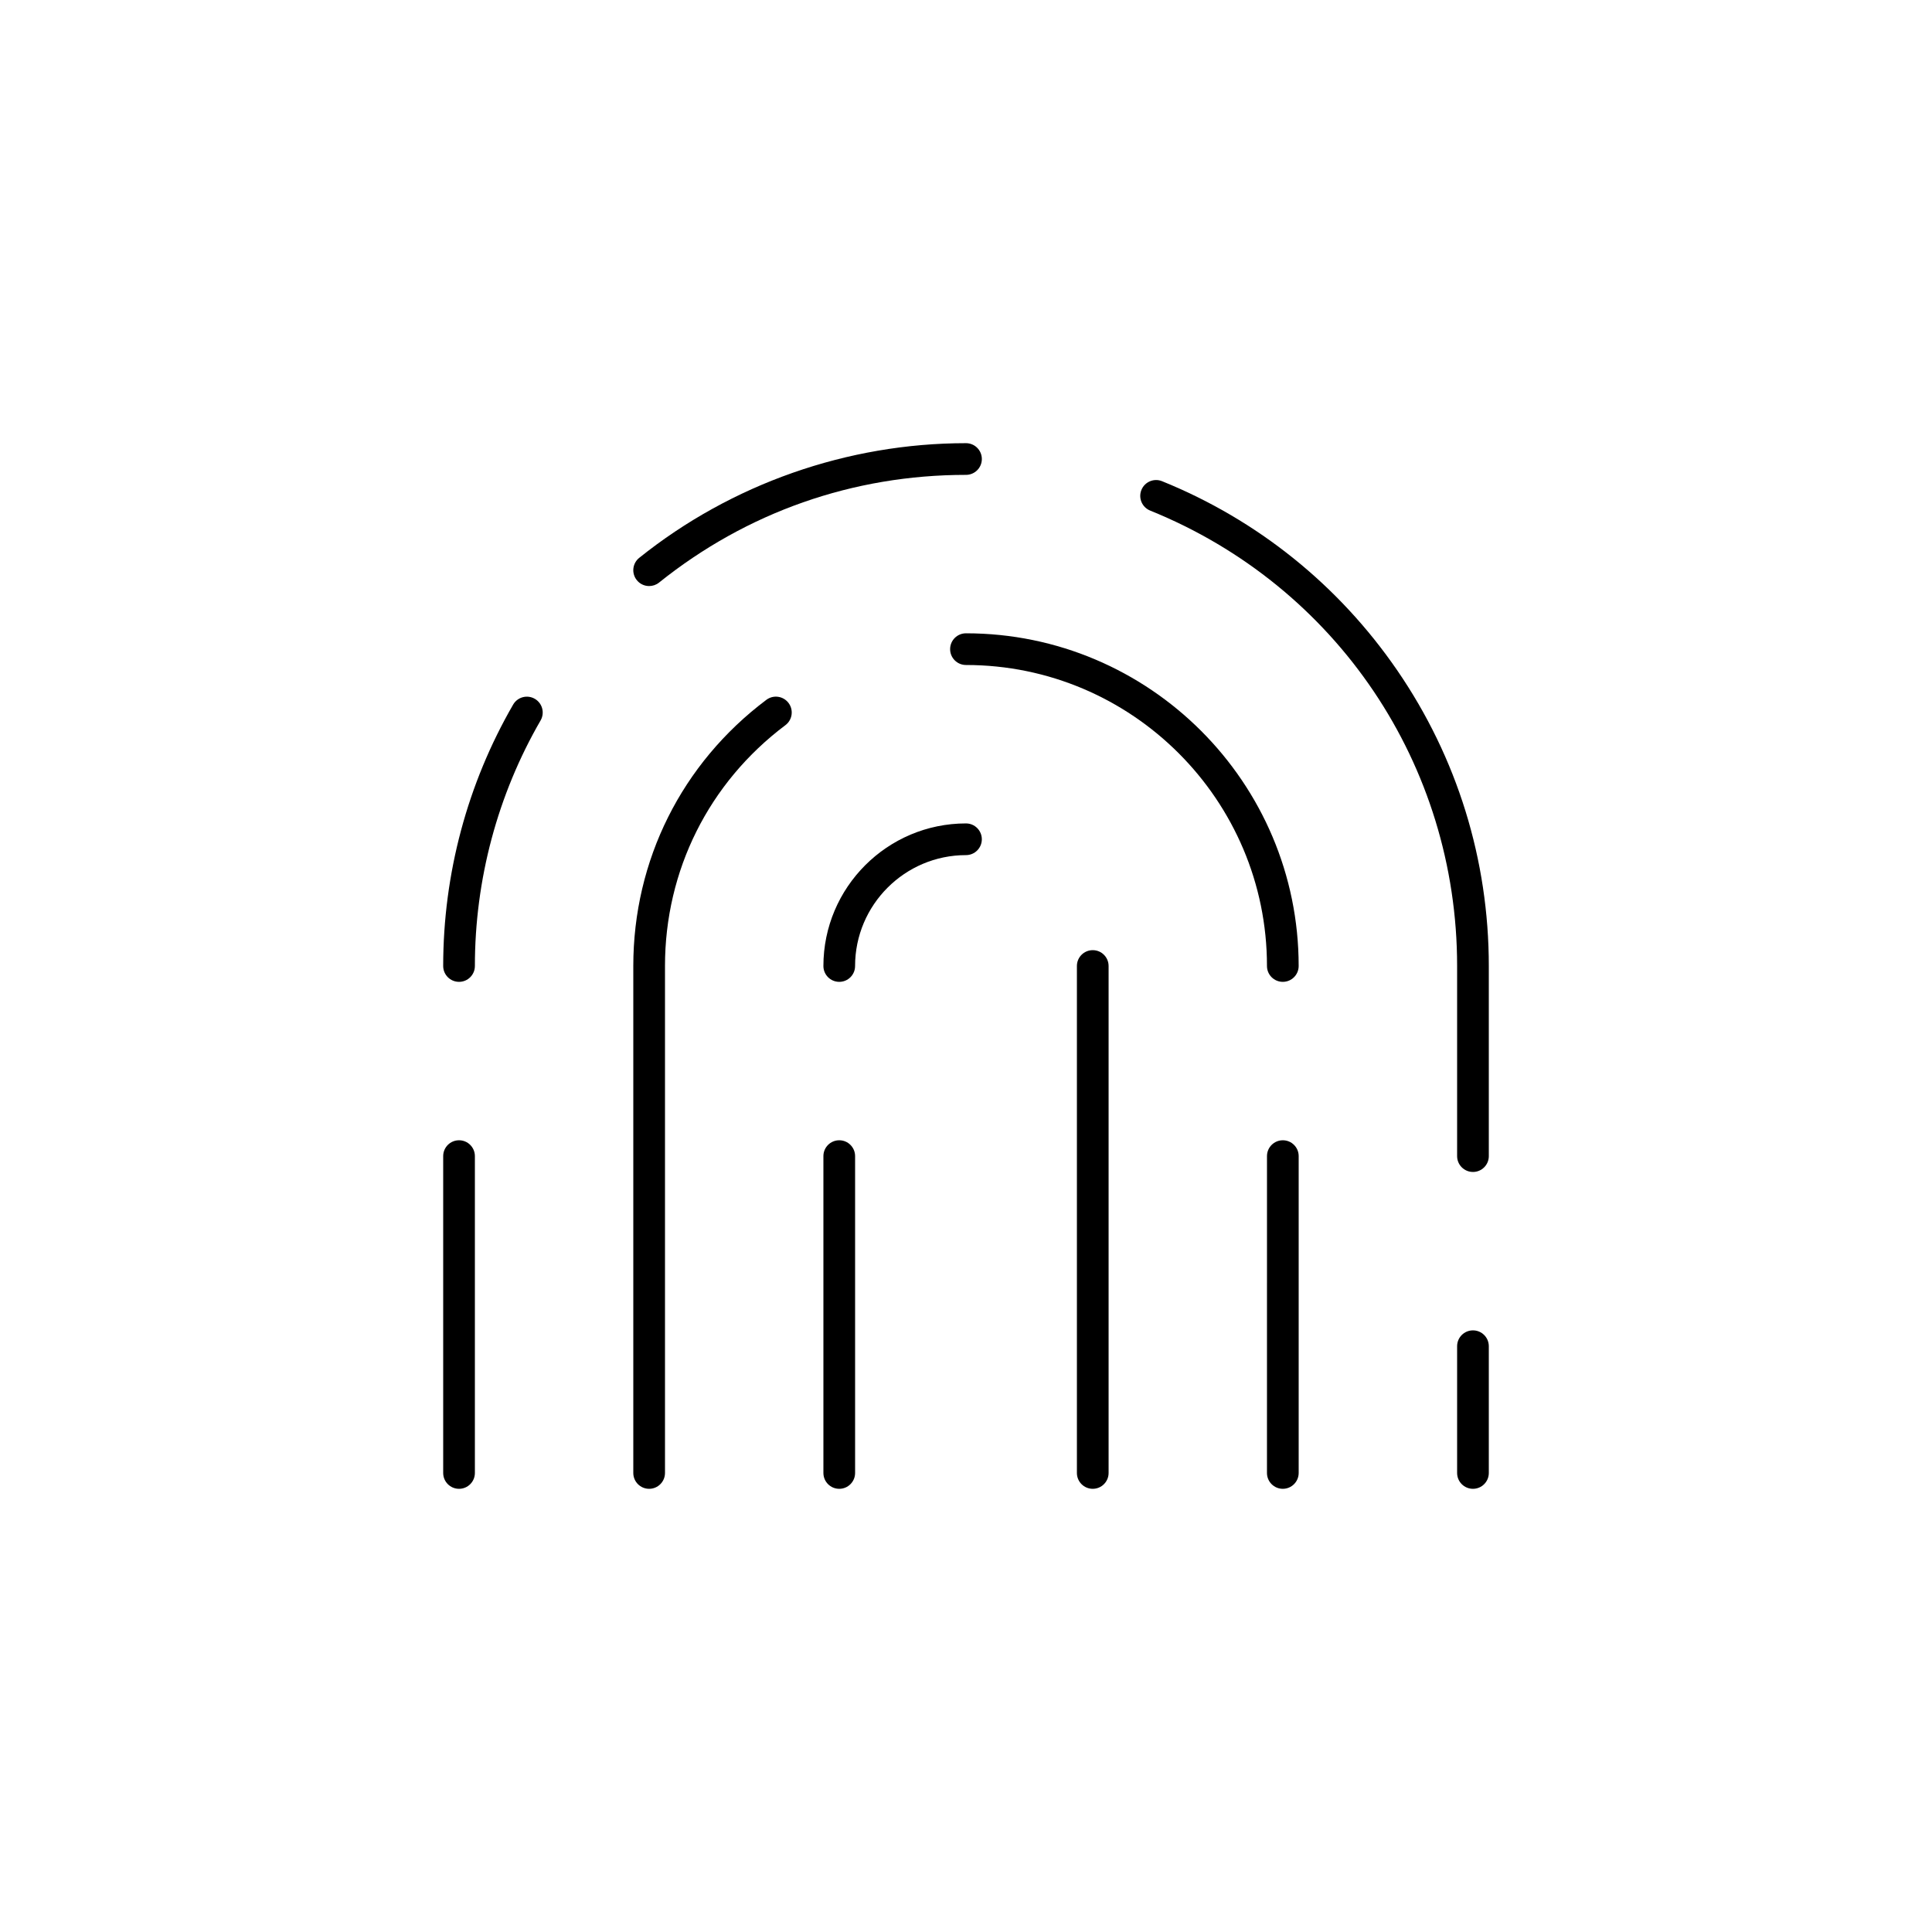 <?xml version="1.0" encoding="UTF-8"?>
<!-- Uploaded to: ICON Repo, www.svgrepo.com, Generator: ICON Repo Mixer Tools -->
<svg fill="#000000" width="800px" height="800px" version="1.1" viewBox="144 144 512 512" xmlns="http://www.w3.org/2000/svg">
 <g>
  <path d="m534.35 538.55c-2.32 0-4.199-1.879-4.199-4.199v-33.59c0-2.32 1.879-4.199 4.199-4.199 2.32 0 4.199 1.879 4.199 4.199v33.59c0 2.32-1.879 4.199-4.199 4.199z"/>
  <path d="m534.35 454.58c-2.32 0-4.199-1.879-4.199-4.199v-50.383c0-53.316-31.93-100.69-81.348-120.69-2.148-0.871-3.188-3.316-2.316-5.469 0.871-2.148 3.32-3.188 5.469-2.316 25.281 10.234 46.836 27.57 62.332 50.137 15.871 23.113 24.262 50.203 24.262 78.344v50.383c0 2.316-1.879 4.195-4.199 4.195z"/>
  <path d="m316.03 299.31c-1.23 0-2.449-0.539-3.277-1.574-1.449-1.809-1.16-4.453 0.648-5.902 24.449-19.594 55.203-30.387 86.598-30.387 2.32 0 4.199 1.879 4.199 4.199 0 2.32-1.879 4.199-4.199 4.199-29.922 0-58.047 9.871-81.344 28.543-0.773 0.621-1.703 0.922-2.625 0.922z"/>
  <path d="m265.65 404.2c-2.32 0-4.199-1.879-4.199-4.199 0-24.359 6.41-48.312 18.539-69.277 1.16-2.008 3.727-2.695 5.738-1.531 2.008 1.16 2.691 3.731 1.531 5.738-11.391 19.688-17.41 42.191-17.41 65.074 0 2.316-1.879 4.195-4.199 4.195z"/>
  <path d="m265.65 538.55c-2.32 0-4.199-1.879-4.199-4.199v-83.969c0-2.32 1.879-4.199 4.199-4.199 2.32 0 4.199 1.879 4.199 4.199v83.969c0 2.32-1.879 4.199-4.199 4.199z"/>
  <path d="m483.96 404.2c-2.32 0-4.199-1.879-4.199-4.199 0-43.984-35.785-79.77-79.77-79.77-2.32 0-4.199-1.879-4.199-4.199 0-2.32 1.879-4.199 4.199-4.199 48.613 0 88.168 39.551 88.168 88.168 0 2.32-1.879 4.199-4.199 4.199z"/>
  <path d="m316.03 538.55c-2.32 0-4.199-1.879-4.199-4.199v-134.35c0-27.996 12.852-53.707 35.266-70.539 1.855-1.391 4.484-1.02 5.879 0.836 1.391 1.855 1.02 4.484-0.836 5.879-20.281 15.23-31.91 38.492-31.91 63.824v134.35c0 2.32-1.883 4.199-4.199 4.199z"/>
  <path d="m483.96 538.55c-2.32 0-4.199-1.879-4.199-4.199l0.004-83.969c0-2.32 1.879-4.199 4.199-4.199s4.199 1.879 4.199 4.199v83.969c-0.004 2.32-1.883 4.199-4.203 4.199z"/>
  <path d="m366.41 538.55c-2.32 0-4.199-1.879-4.199-4.199v-83.969c0-2.32 1.879-4.199 4.199-4.199 2.32 0 4.199 1.879 4.199 4.199v83.969c0 2.32-1.879 4.199-4.199 4.199z"/>
  <path d="m433.59 538.55c-2.32 0-4.199-1.879-4.199-4.199v-134.35c0-2.32 1.879-4.199 4.199-4.199 2.32 0 4.199 1.879 4.199 4.199v134.35c0 2.32-1.879 4.199-4.199 4.199z"/>
  <path d="m366.41 404.2c-2.32 0-4.199-1.879-4.199-4.199 0-20.836 16.949-37.785 37.785-37.785 2.32 0 4.199 1.879 4.199 4.199 0 2.32-1.879 4.199-4.199 4.199-16.203 0-29.391 13.184-29.391 29.391 0.004 2.316-1.875 4.195-4.195 4.195z"/>
 </g>
</svg>